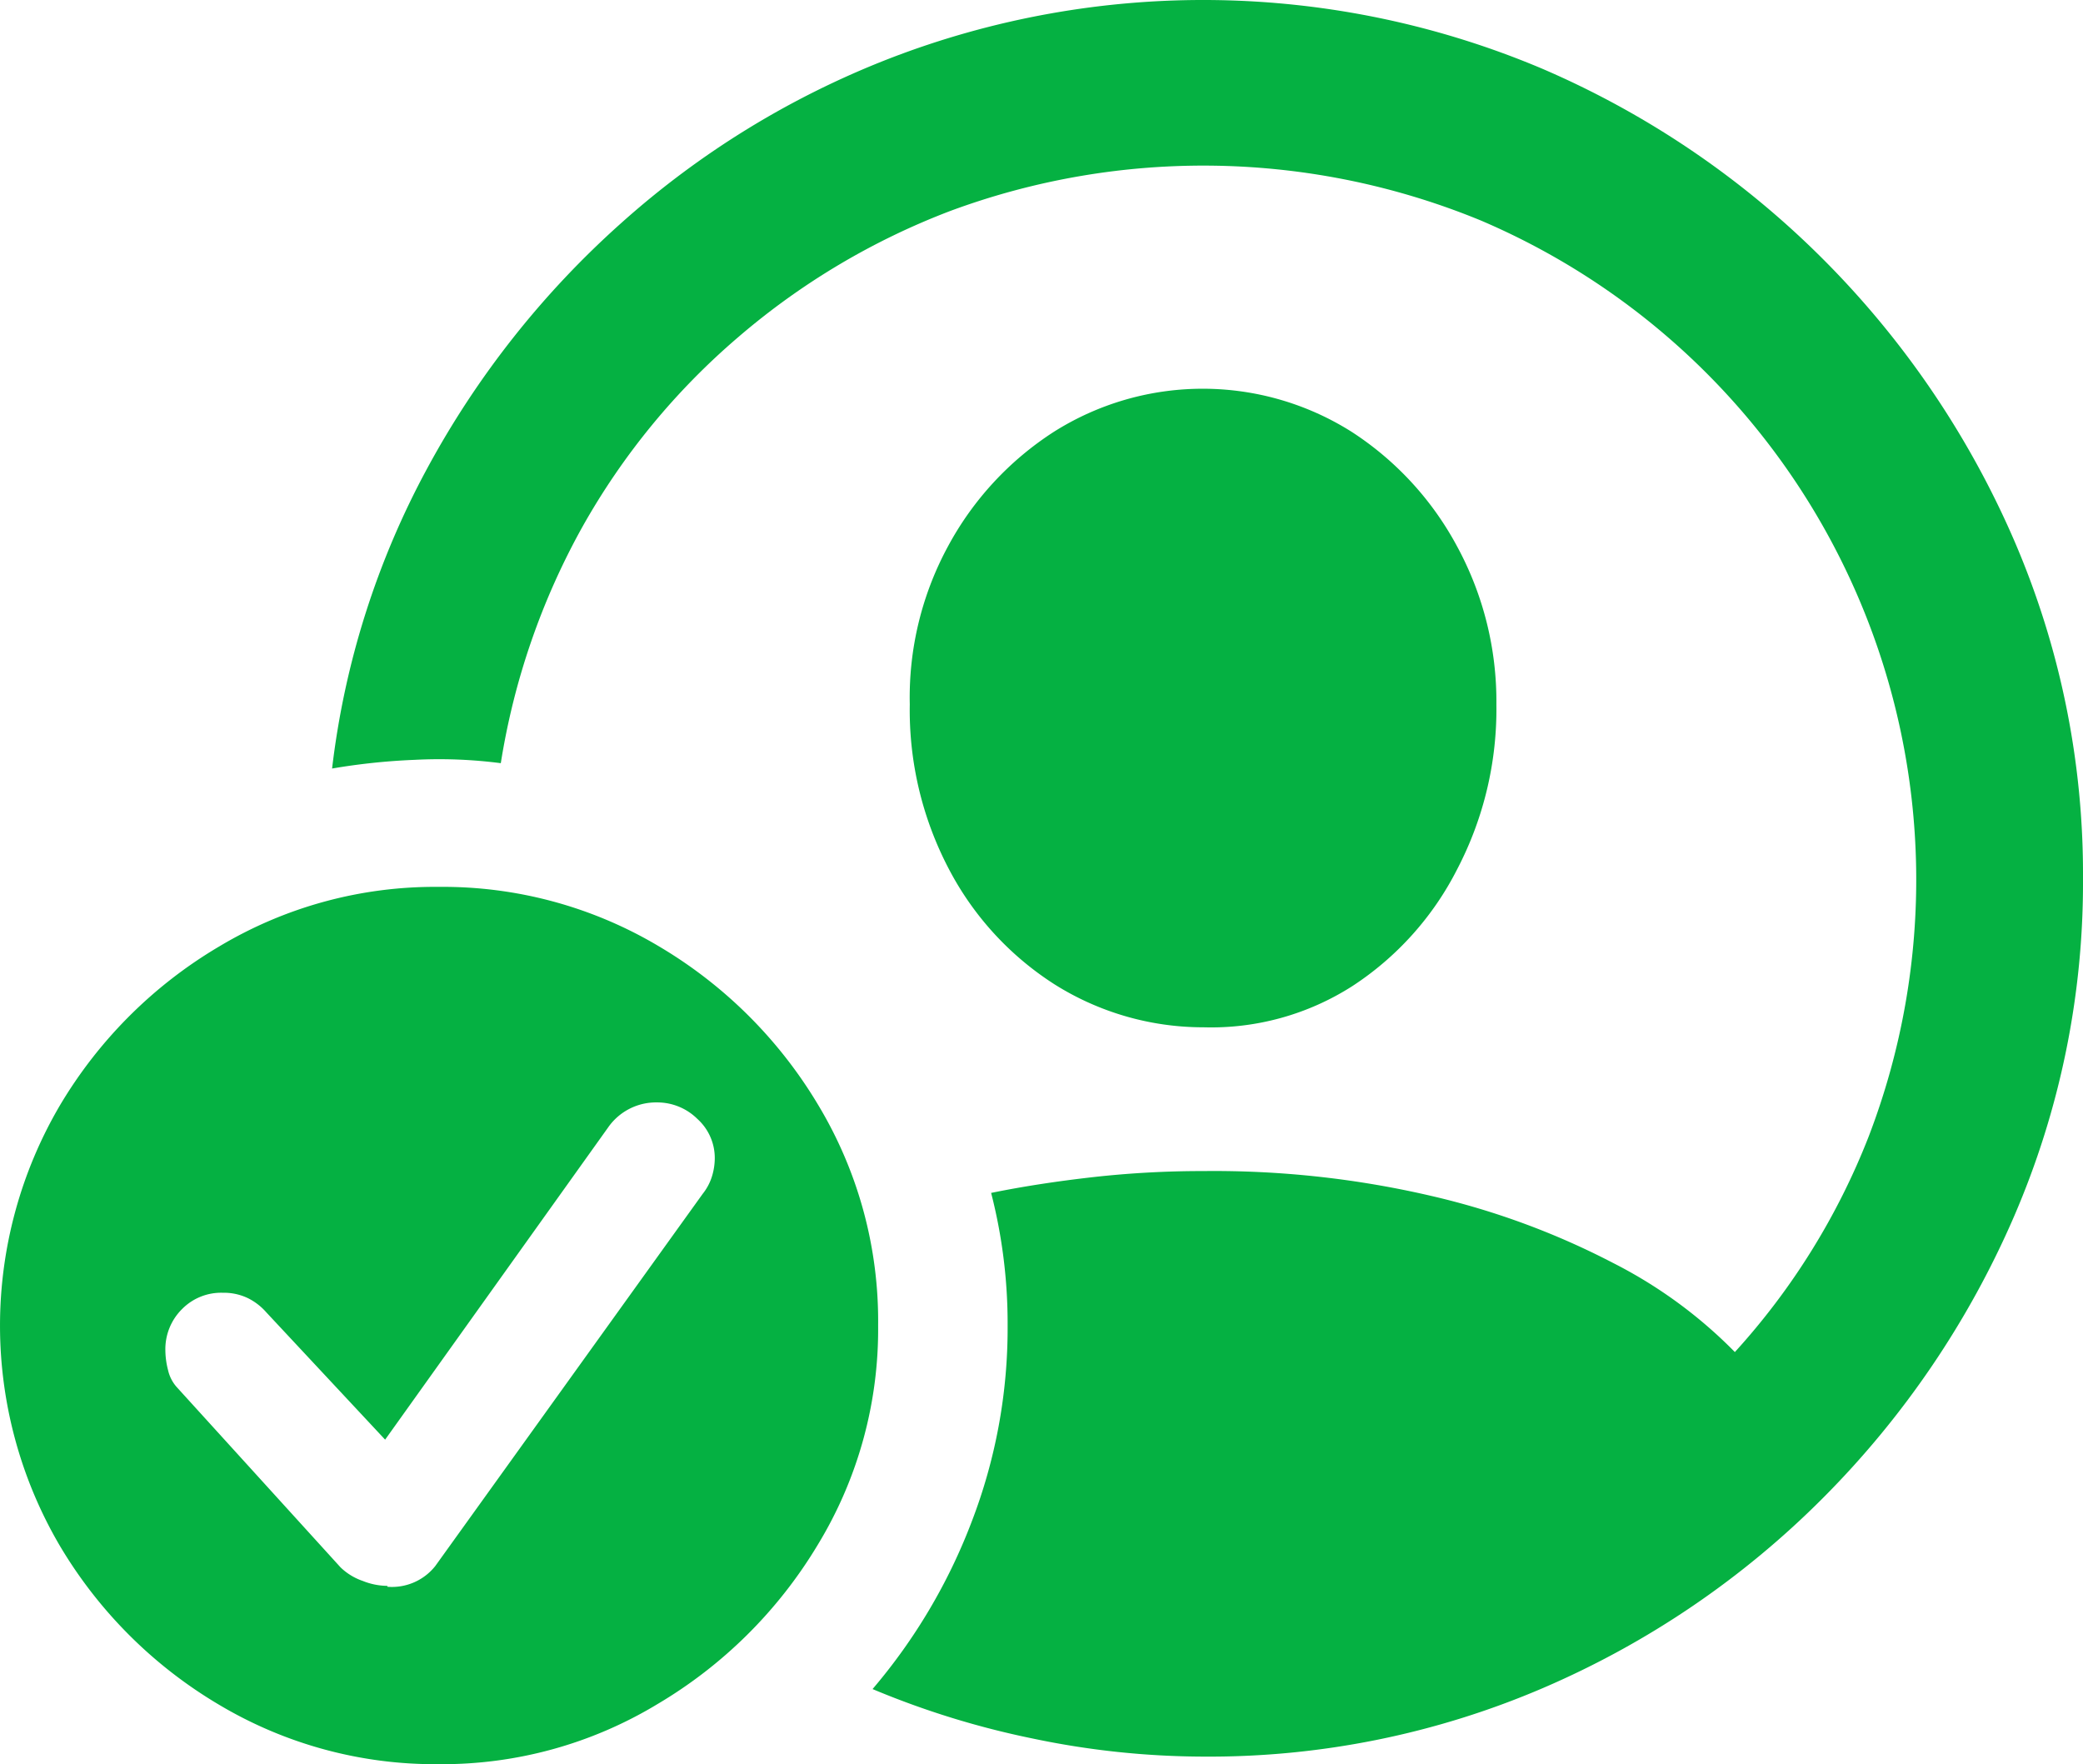 <svg xmlns="http://www.w3.org/2000/svg" viewBox="0 0 93.46 79.15"><defs><style>.cls-1{fill:#05b142;}</style></defs><g id="Layer_2" data-name="Layer 2"><g id="Layer_1-2" data-name="Layer 1"><g id="Regular-S"><path class="cls-1" d="M54,78.81a38,38,0,0,0,15.24-3.08,40,40,0,0,0,12.57-8.54,40.85,40.85,0,0,0,8.55-12.6,37.76,37.76,0,0,0,3.1-15.19,37.75,37.75,0,0,0-3.1-15.18,40.74,40.74,0,0,0-8.57-12.6,40.31,40.31,0,0,0-12.6-8.54,39.06,39.06,0,0,0-29.32-.44,39.4,39.4,0,0,0-12,7.37,40.66,40.66,0,0,0-8.7,11,37.49,37.49,0,0,0-4.27,13.47,28.84,28.84,0,0,1,3.71-.39,21.5,21.5,0,0,1,3.86.15,32.15,32.15,0,0,1,3.66-10.6,31.44,31.44,0,0,1,7-8.52,32.12,32.12,0,0,1,9.52-5.66,32.7,32.7,0,0,1,23.81.44A32.16,32.16,0,0,1,83.84,51a31.25,31.25,0,0,1-6,9.66,20.94,20.94,0,0,0-5.47-4,34.47,34.47,0,0,0-8.13-3A43,43,0,0,0,54,52.54a44.08,44.08,0,0,0-4.94.27c-1.59.18-3.12.41-4.59.71a23.54,23.54,0,0,1,.74,5.95,24.18,24.18,0,0,1-1.62,8.82,25.56,25.56,0,0,1-4.44,7.49A38.42,38.42,0,0,0,46.34,78,37.56,37.56,0,0,0,54,78.81Zm0-32.72a11.75,11.75,0,0,0,6.68-1.85A13.62,13.62,0,0,0,65.38,39a15.5,15.5,0,0,0,1.76-7.4,14.57,14.57,0,0,0-1.76-7.08,14,14,0,0,0-4.74-5.15,12.51,12.51,0,0,0-13.35,0,14,14,0,0,0-4.76,5.15,14.21,14.21,0,0,0-1.71,7.08A15.32,15.32,0,0,0,42.58,39a13.63,13.63,0,0,0,4.73,5.16A12.53,12.53,0,0,0,54,46.09ZM19.68,79.15a18.66,18.66,0,0,0,9.81-2.69,20.63,20.63,0,0,0,7.2-7.15,18.59,18.59,0,0,0,2.71-9.84,18.79,18.79,0,0,0-2.68-9.88,20.43,20.43,0,0,0-7.15-7.13,18.93,18.93,0,0,0-9.89-2.67,18.83,18.83,0,0,0-9.84,2.67,20.34,20.34,0,0,0-7.15,7.13,19.51,19.51,0,0,0,0,19.77,20.34,20.34,0,0,0,7.15,7.13A18.92,18.92,0,0,0,19.68,79.15Zm-2.3-8a3,3,0,0,1-1.1-.22,2.68,2.68,0,0,1-1-.61L7.91,62.21a1.71,1.71,0,0,1-.37-.74,3.62,3.62,0,0,1-.12-.87,2.53,2.53,0,0,1,.76-1.88A2.46,2.46,0,0,1,10,58a2.49,2.49,0,0,1,1.12.24,2.67,2.67,0,0,1,.83.64l5.33,5.71,10-14a2.62,2.62,0,0,1,2.2-1.13,2.56,2.56,0,0,1,1.81.74,2.36,2.36,0,0,1,.78,1.8,2.77,2.77,0,0,1-.12.76,2.37,2.37,0,0,1-.42.8l-12,16.7A2.48,2.48,0,0,1,17.38,71.19Z"/></g></g></g></svg>